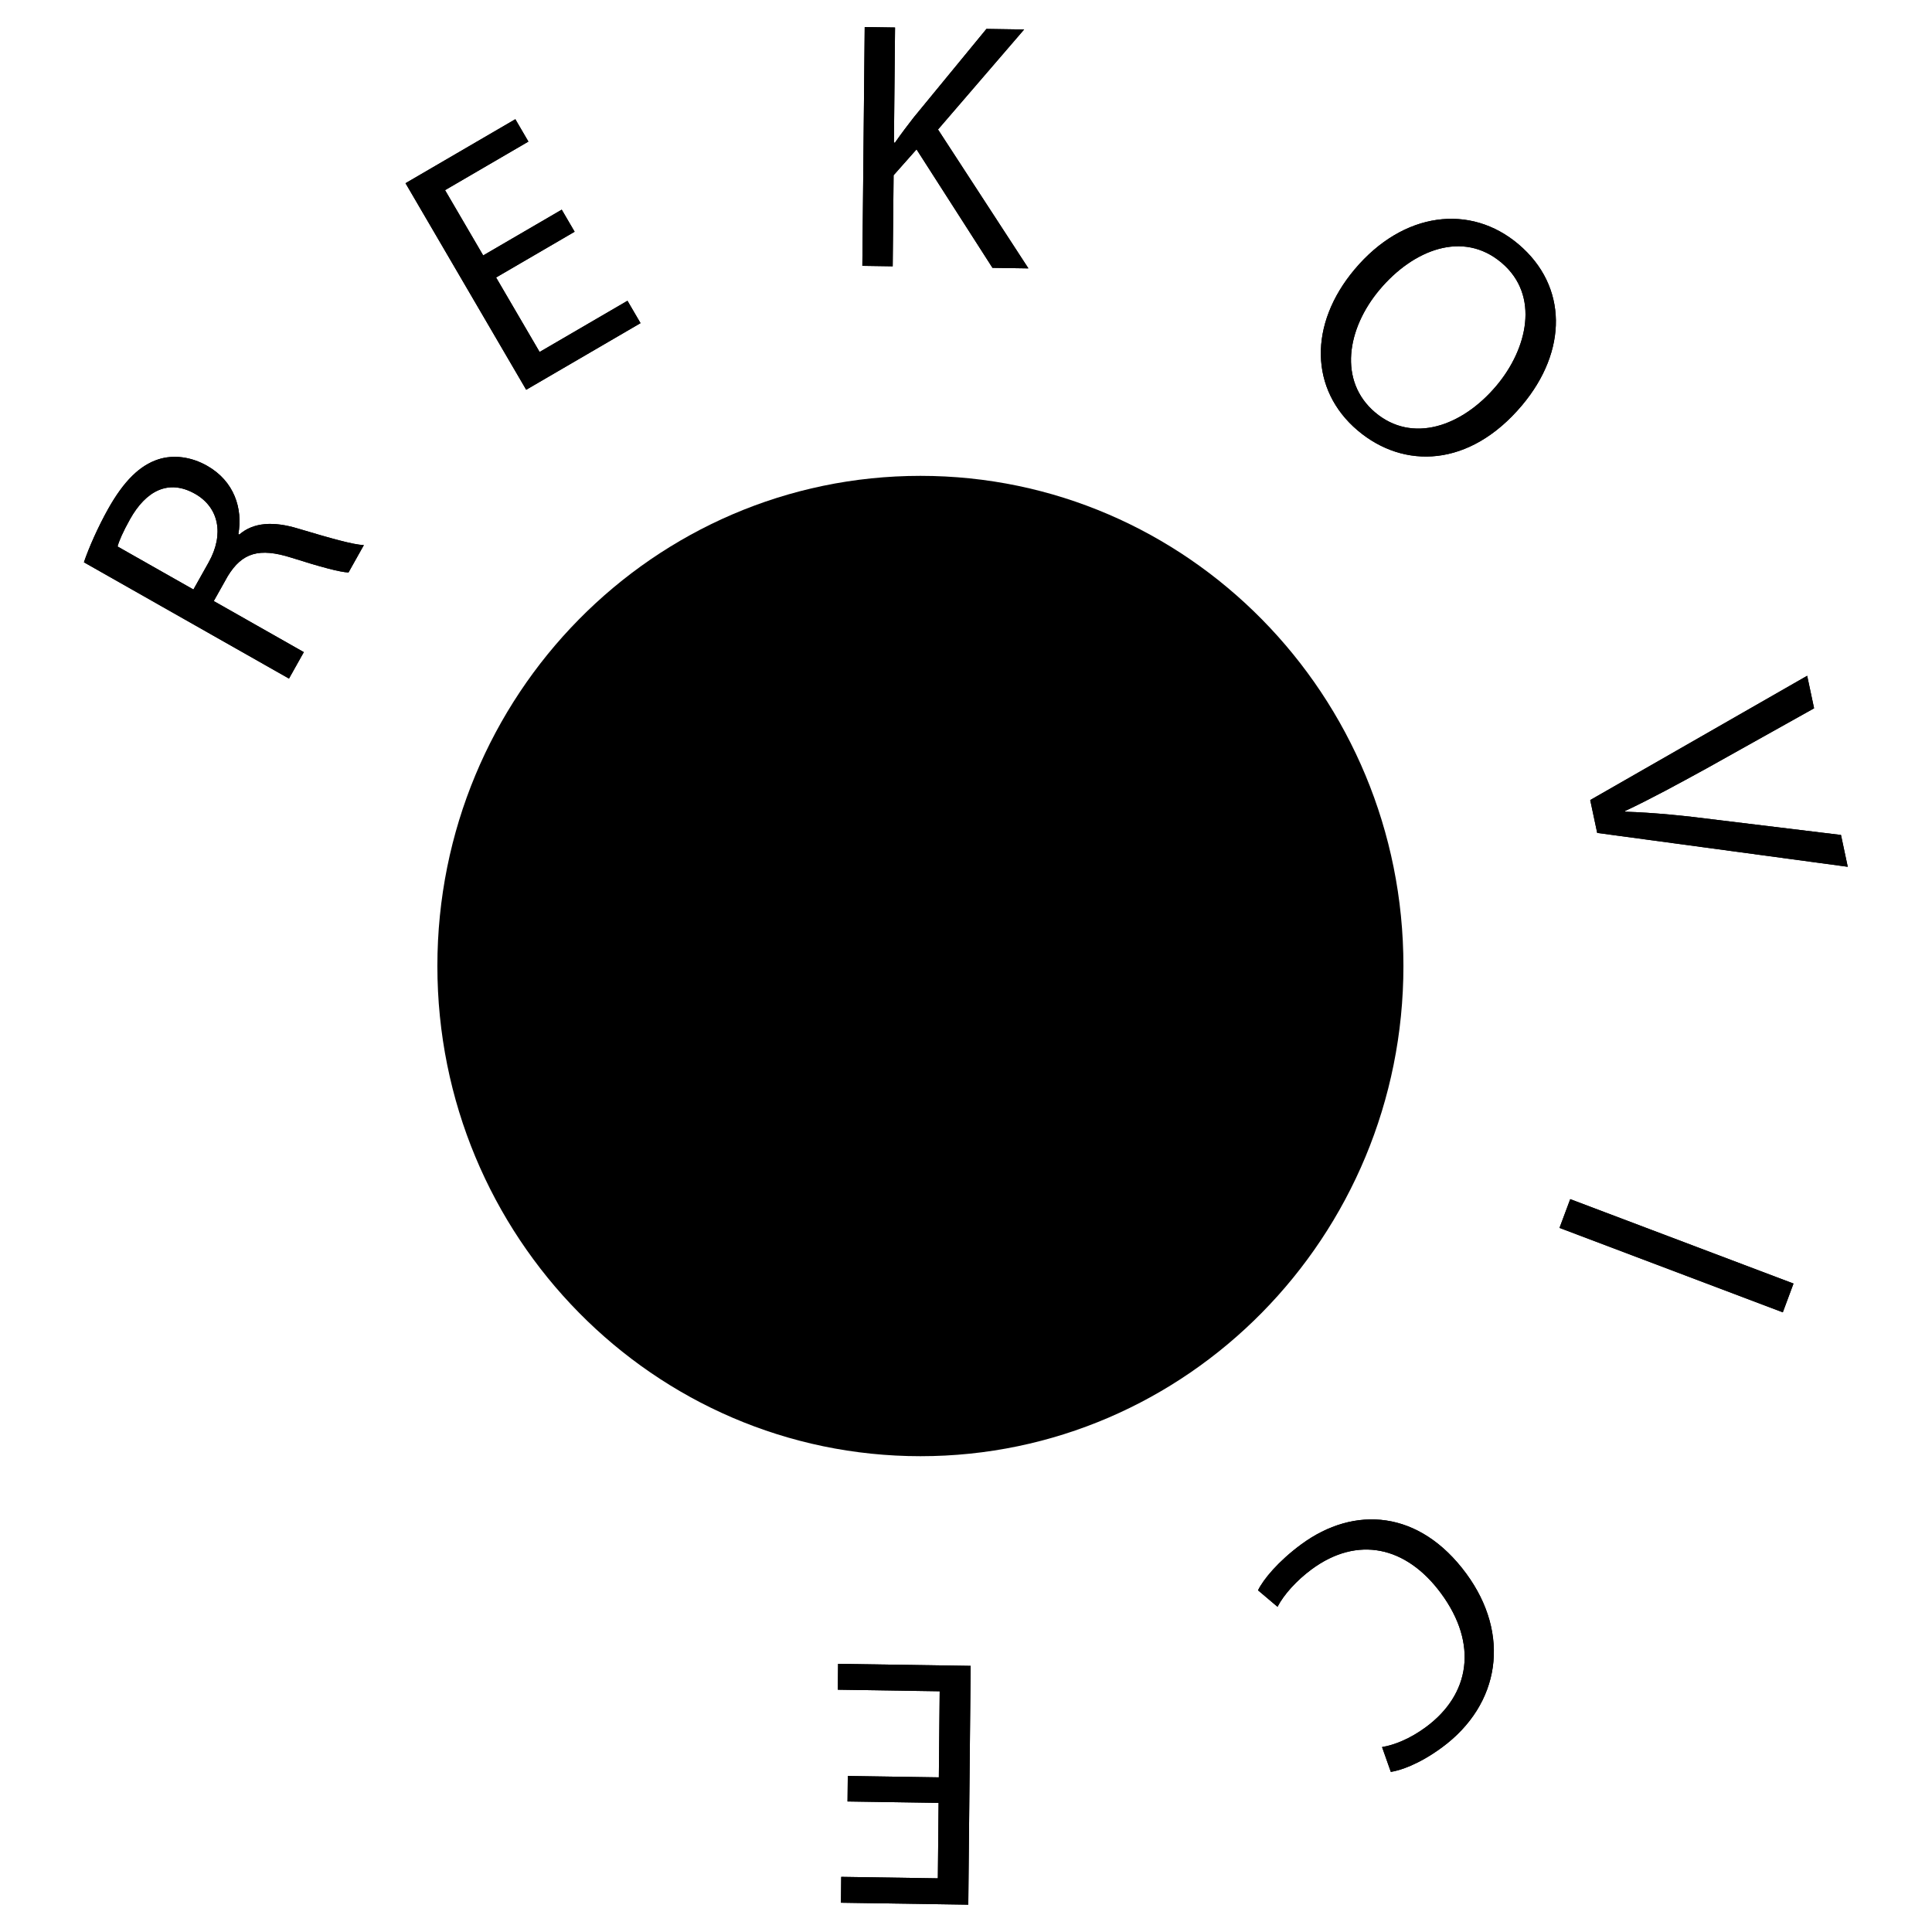 <?xml version="1.0" encoding="UTF-8" standalone="no"?>
<!DOCTYPE svg PUBLIC "-//W3C//DTD SVG 1.1//EN" "http://www.w3.org/Graphics/SVG/1.1/DTD/svg11.dtd">
<svg width="500px" height="500px" version="1.1" xmlns="http://www.w3.org/2000/svg" xmlns:xlink="http://www.w3.org/1999/xlink" xml:space="preserve" xmlns:serif="http://www.serif.com/" style="fill-rule:evenodd;clip-rule:evenodd;stroke-linejoin:round;stroke-miterlimit:2;">
    <g transform="matrix(1.387,0,0,1.387,20.875,5.407)">
        <path d="M246.813,176.348C246.813,226.862 206.464,267.812 156.705,267.812C106.924,267.812 66.56,226.862 66.56,176.348C66.56,125.834 106.924,84.891 156.705,84.891C206.464,84.891 246.813,125.834 246.813,176.348Z" style="fill-rule:nonzero;"/>
    </g>
    <g transform="matrix(1.387,0,0,1.387,20.875,5.407)">
        <path d="M21.04,106.098L23.873,101.048C26.835,95.772 25.778,90.759 21.348,88.247C16.341,85.407 12.15,87.741 9.221,92.961C7.885,95.345 7.133,97.088 6.887,98.071L21.04,106.098ZM0.606,101.016C1.548,98.258 3.239,94.431 5.116,91.082C8.078,85.806 11.053,82.931 14.487,81.813C17.267,80.921 20.55,81.284 23.599,83.016C28.661,85.888 30.275,90.991 29.428,95.745L29.599,95.844C32.259,93.537 36.009,93.345 40.545,94.721C46.653,96.543 50.904,97.754 52.842,97.809L49.979,102.915C48.48,102.887 44.722,101.877 39.316,100.159C33.327,98.258 30.135,99.215 27.449,103.599L24.838,108.252L41.639,117.783L38.872,122.719L0.606,101.016Z" style="fill-rule:nonzero;"/>
    </g>
    <g transform="matrix(1.387,0,0,1.387,20.875,5.407)">
        <path d="M21.04,106.098L23.873,101.048C26.835,95.772 25.778,90.759 21.348,88.247C16.341,85.407 12.15,87.741 9.221,92.961C7.885,95.345 7.133,97.088 6.887,98.071L21.04,106.098ZM0.606,101.016C1.548,98.258 3.239,94.431 5.116,91.082C8.078,85.806 11.053,82.931 14.487,81.813C17.267,80.921 20.55,81.284 23.599,83.016C28.661,85.888 30.275,90.991 29.428,95.745L29.599,95.844C32.259,93.537 36.009,93.345 40.545,94.721C46.653,96.543 50.904,97.754 52.842,97.809L49.979,102.915C48.48,102.887 44.722,101.877 39.316,100.159C33.327,98.258 30.135,99.215 27.449,103.599L24.838,108.252L41.639,117.783L38.872,122.719L0.606,101.016Z"/>
    </g>
    <g transform="matrix(1.387,0,0,1.387,20.875,5.407)">
        <path d="M92.168,39.34L77.516,47.879L85.635,61.775L102.027,52.222L104.466,56.395L83.132,68.828L60.616,30.286L81.105,18.345L83.544,22.519L67.993,31.581L75.108,43.762L89.763,35.223L92.168,39.34Z" style="fill-rule:nonzero;"/>
    </g>
    <g transform="matrix(1.387,0,0,1.387,20.875,5.407)">
        <path d="M92.168,39.34L77.516,47.879L85.635,61.775L102.027,52.222L104.466,56.395L83.132,68.828L60.616,30.286L81.105,18.345L83.544,22.519L67.993,31.581L75.108,43.762L89.763,35.223L92.168,39.34Z"/>
    </g>
    <g transform="matrix(1.387,0,0,1.387,20.875,5.407)">
        <path d="M146.293,1.148L151.955,1.234L151.746,22.719L151.939,22.722C153.128,21.021 154.315,19.454 155.437,18.015L169.011,1.496L176.04,1.604L159.972,20.266L176.841,46.179L170.135,46.077L155.965,23.974L151.686,28.801L151.518,45.791L145.854,45.704L146.293,1.148Z" style="fill-rule:nonzero;"/>
    </g>
    <g transform="matrix(1.387,0,0,1.387,20.875,5.407)">
        <path d="M146.293,1.148L151.955,1.234L151.746,22.719L151.939,22.722C153.128,21.021 154.315,19.454 155.437,18.015L169.011,1.496L176.04,1.604L159.972,20.266L176.841,46.179L170.135,46.077L155.965,23.974L151.686,28.801L151.518,45.791L145.854,45.704L146.293,1.148Z"/>
    </g>
    <g transform="matrix(1.387,0,0,1.387,20.875,5.407)">
        <path d="M242.389,50.132C236.237,57.438 234.654,67.23 241.532,73.052C248.413,78.875 257.687,75.767 264.181,68.057C269.902,61.256 272.353,51.247 265.126,45.128C257.896,39.01 248.621,42.725 242.389,50.132ZM268.934,71.737C259.134,83.378 246.846,83.676 238.275,76.418C229.351,68.866 229.066,56.63 237.718,46.351C246.795,35.568 259.312,34.083 268.285,41.678C277.505,49.483 277.459,61.61 268.934,71.737Z" style="fill-rule:nonzero;"/>
    </g>
    <g transform="matrix(1.387,0,0,1.387,20.875,5.407)">
        <path d="M242.389,50.132C236.237,57.438 234.654,67.23 241.532,73.052C248.413,78.875 257.687,75.767 264.181,68.057C269.902,61.256 272.353,51.247 265.126,45.128C257.896,39.01 248.621,42.725 242.389,50.132ZM268.934,71.737C259.134,83.378 246.846,83.676 238.275,76.418C229.351,68.866 229.066,56.63 237.718,46.351C246.795,35.568 259.312,34.083 268.285,41.678C277.505,49.483 277.459,61.61 268.934,71.737Z"/>
    </g>
    <g transform="matrix(1.387,0,0,1.387,20.875,5.407)">
        <path d="M281.667,145.383L322.149,122.194L323.438,128.262L303.447,139.438C297.955,142.452 293.004,145.153 288.164,147.429L288.191,147.557C293.481,147.721 299.332,148.301 305.43,149.097L328.458,151.896L329.72,157.835L282.97,151.515L281.667,145.383Z" style="fill-rule:nonzero;"/>
    </g>
    <g transform="matrix(1.387,0,0,1.387,20.875,5.407)">
        <path d="M281.667,145.383L322.149,122.194L323.438,128.262L303.447,139.438C297.955,142.452 293.004,145.153 288.164,147.429L288.191,147.557C293.481,147.721 299.332,148.301 305.43,149.097L328.458,151.896L329.72,157.835L282.97,151.515L281.667,145.383Z"/>
    </g>
    <g transform="matrix(1.387,0,0,1.387,20.875,5.407)">
        <path d="M317.603,240.969L275.936,225.215L277.937,219.847L319.599,235.6L317.603,240.969Z" style="fill-rule:nonzero;"/>
    </g>
    <g transform="matrix(1.387,0,0,1.387,20.875,5.407)">
        <path d="M317.603,240.969L275.936,225.215L277.937,219.847L319.599,235.6L317.603,240.969Z"/>
    </g>
    <g transform="matrix(1.387,0,0,1.387,20.875,5.407)">
        <path d="M219.683,292.836C220.679,290.788 223.45,287.43 227.74,284.268C237.681,276.947 249.819,277.872 258.532,289.709C266.851,301.013 264.947,314.098 254.008,322.152C249.668,325.35 246.135,326.471 244.462,326.718L242.826,322.083C245.13,321.705 248.058,320.532 250.989,318.374C259.255,312.285 260.785,302.853 253.839,293.414C247.323,284.564 238.231,282.626 229.701,288.907C226.878,290.989 224.484,293.657 223.319,295.913L219.683,292.836Z" style="fill-rule:nonzero;"/>
    </g>
    <g transform="matrix(1.387,0,0,1.387,20.875,5.407)">
        <path d="M219.683,292.836C220.679,290.788 223.45,287.43 227.74,284.268C237.681,276.947 249.819,277.872 258.532,289.709C266.851,301.013 264.947,314.098 254.008,322.152C249.668,325.35 246.135,326.471 244.462,326.718L242.826,322.083C245.13,321.705 248.058,320.532 250.989,318.374C259.255,312.285 260.785,302.853 253.839,293.414C247.323,284.564 238.231,282.626 229.701,288.907C226.878,290.989 224.484,293.657 223.319,295.913L219.683,292.836Z"/>
    </g>
    <g transform="matrix(1.387,0,0,1.387,20.875,5.407)">
        <path d="M143.139,327.477L160.128,327.737L160.284,311.674L141.277,311.381L141.327,306.557L166.062,306.934L165.623,351.492L141.863,351.13L141.912,346.303L159.942,346.578L160.081,332.498L143.089,332.237L143.139,327.477Z" style="fill-rule:nonzero;"/>
    </g>
    <g transform="matrix(1.387,0,0,1.387,20.875,5.407)">
        <path d="M143.139,327.477L160.128,327.737L160.284,311.674L141.277,311.381L141.327,306.557L166.062,306.934L165.623,351.492L141.863,351.13L141.912,346.303L159.942,346.578L160.081,332.498L143.089,332.237L143.139,327.477Z"/>
    </g>
</svg>

